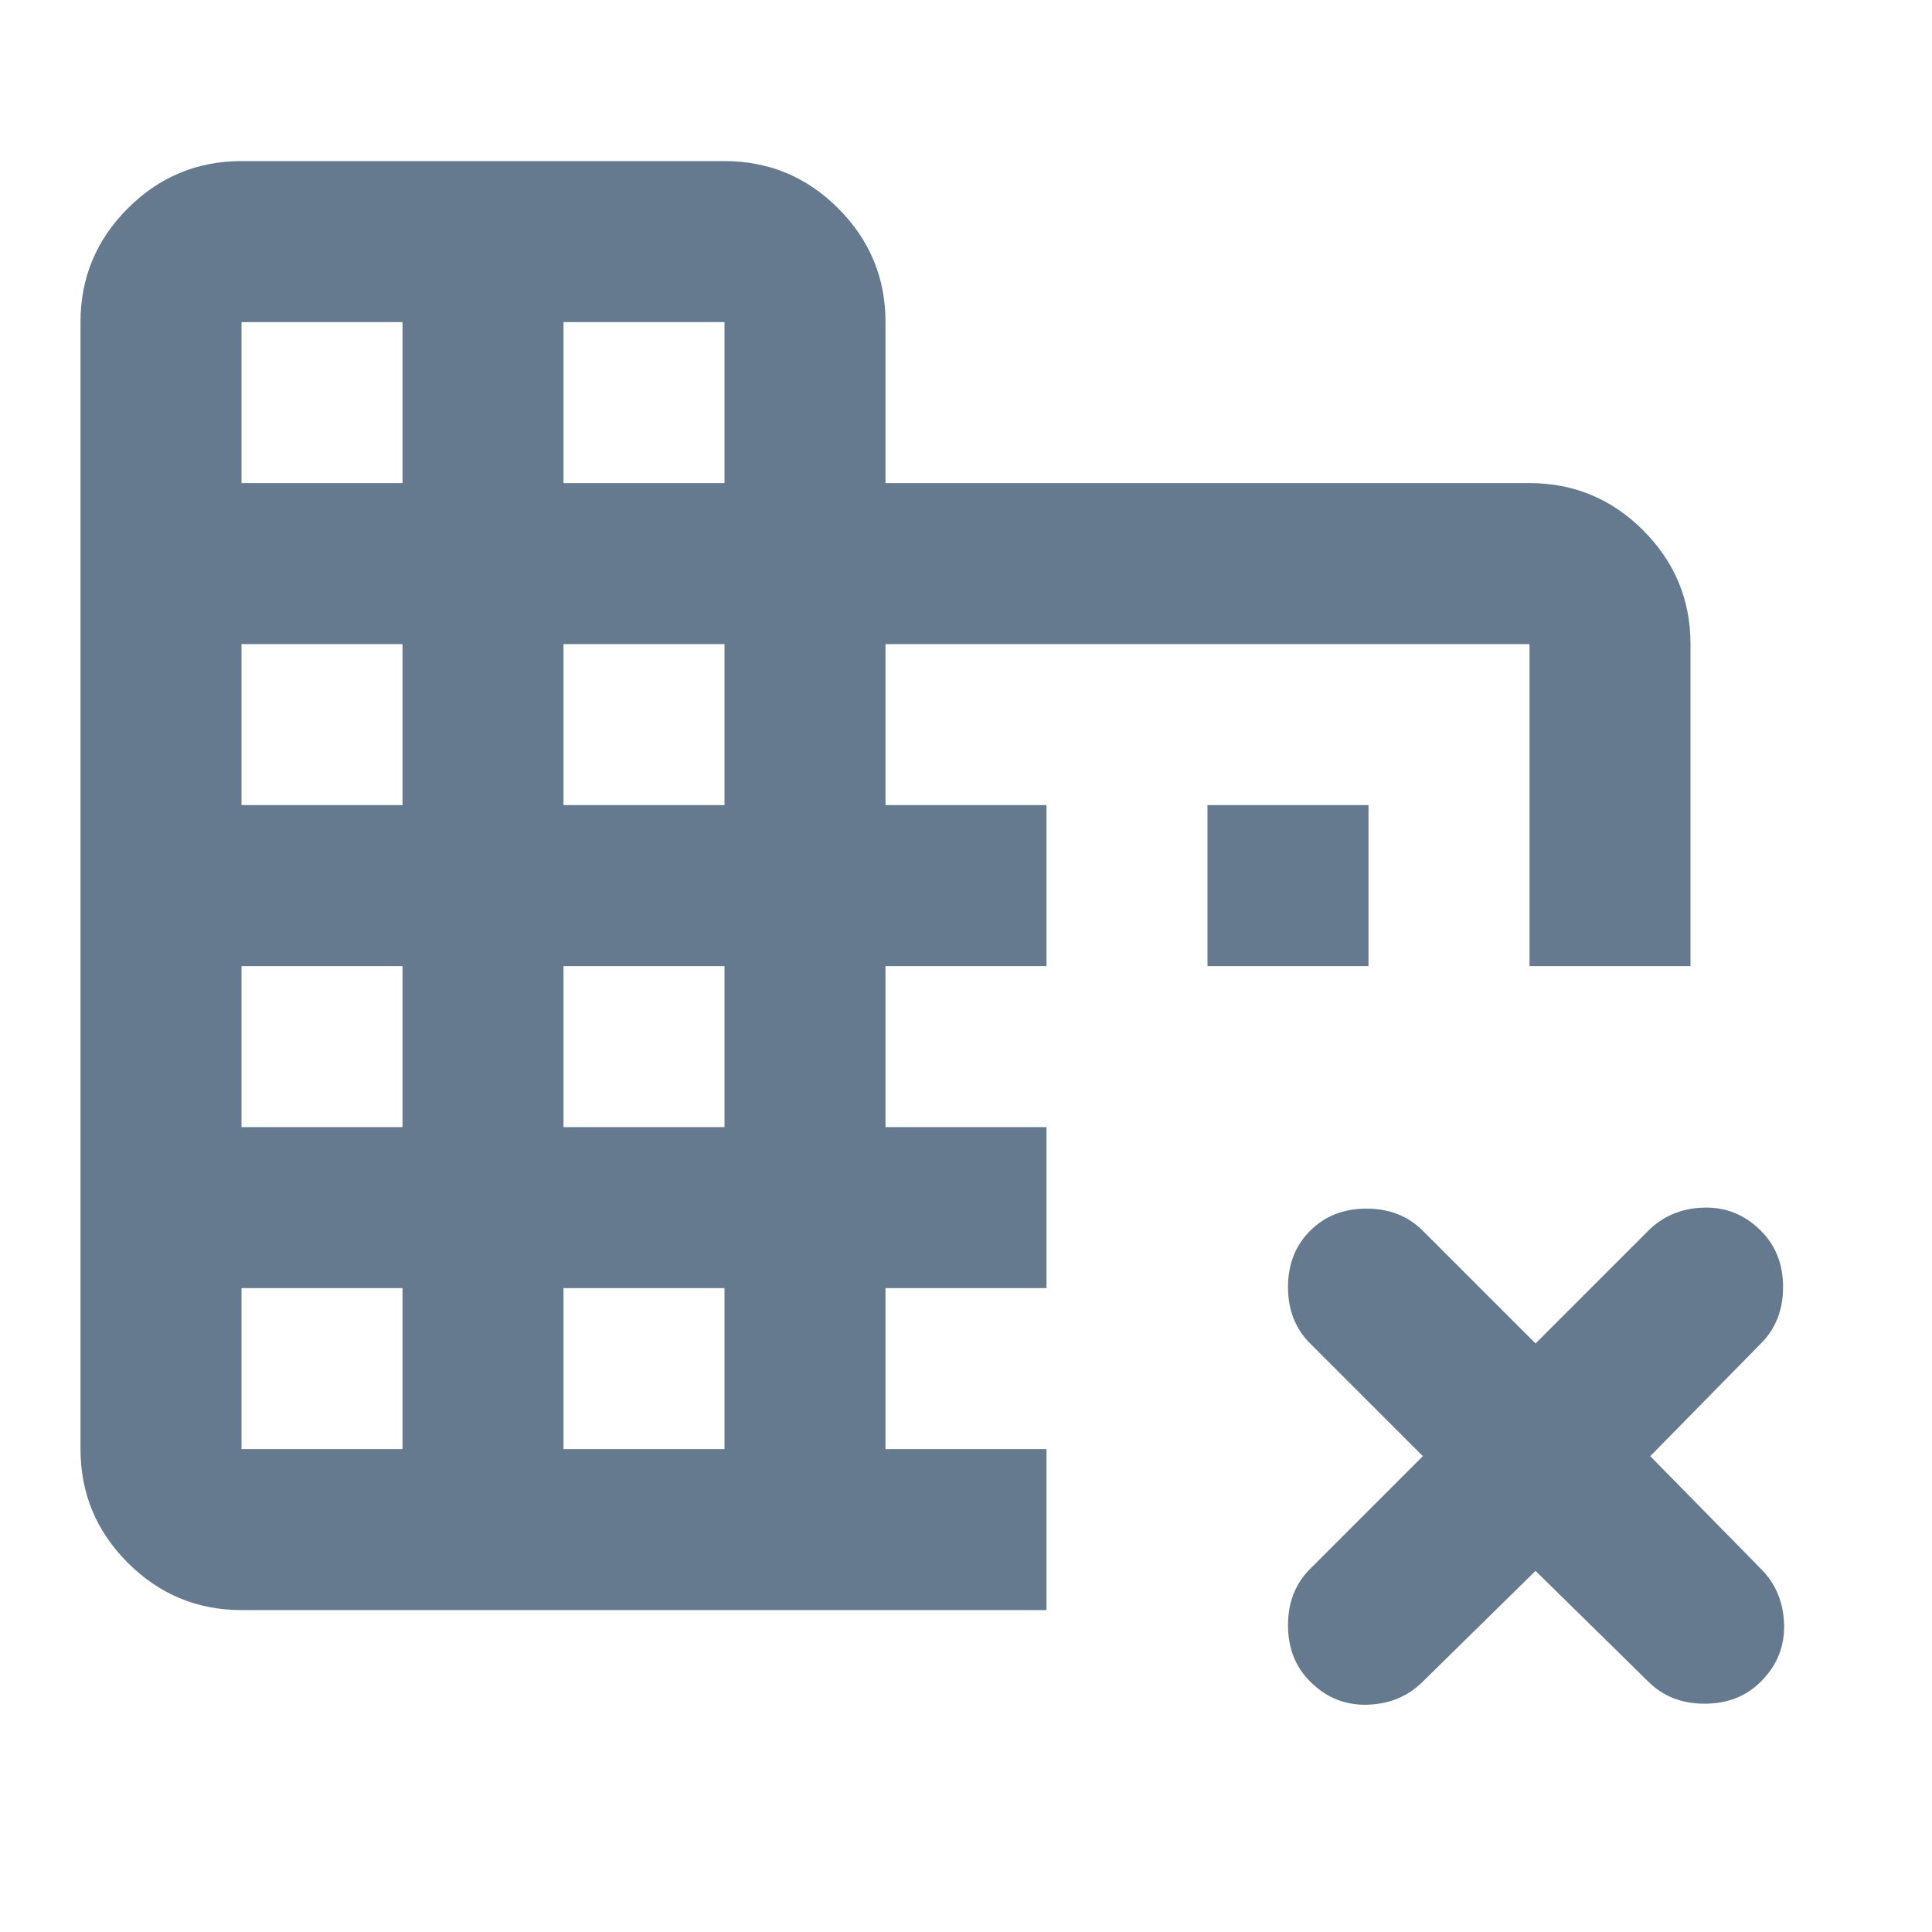 <svg width="48" height="48" viewBox="0 0 48 48" fill="none" xmlns="http://www.w3.org/2000/svg">
<path d="M6 40.002C4.9 40.002 3.958 39.61 3.175 38.827C2.392 38.044 2 37.102 2 36.002V8.002C2 6.902 2.392 5.96 3.175 5.177C3.958 4.394 4.9 4.002 6 4.002H18C19.1 4.002 20.042 4.394 20.825 5.177C21.608 5.96 22 6.902 22 8.002V12.002H38C39.1 12.002 40.042 12.394 40.825 13.177C41.608 13.96 42 14.902 42 16.002V24.002H38V16.002H22V20.002H26V24.002H22V28.002H26V32.002H22V36.002H26V40.002H6ZM6 36.002H10V32.002H6V36.002ZM6 28.002H10V24.002H6V28.002ZM6 20.002H10V16.002H6V20.002ZM6 12.002H10V8.002H6V12.002ZM14 36.002H18V32.002H14V36.002ZM14 28.002H18V24.002H14V28.002ZM14 20.002H18V16.002H14V20.002ZM14 12.002H18V8.002H14V12.002ZM30 24.002V20.002H34V24.002H30Z" fill="#65798F"/>
<path d="M35.35 41.778L38.15 39.028L40.95 41.778C41.317 42.145 41.783 42.328 42.35 42.328C42.917 42.328 43.383 42.145 43.75 41.778C44.15 41.378 44.342 40.903 44.325 40.353C44.308 39.803 44.117 39.345 43.75 38.978L41 36.178L43.75 33.378C44.117 33.011 44.3 32.545 44.3 31.978C44.3 31.411 44.117 30.945 43.75 30.578C43.35 30.178 42.875 29.986 42.325 30.003C41.775 30.02 41.317 30.211 40.95 30.578L38.15 33.378L35.35 30.578C34.983 30.211 34.517 30.028 33.95 30.028C33.383 30.028 32.917 30.211 32.55 30.578C32.183 30.945 32 31.411 32 31.978C32 32.545 32.183 33.011 32.55 33.378L35.35 36.178L32.55 38.978C32.183 39.345 32 39.811 32 40.378C32 40.945 32.183 41.411 32.55 41.778C32.95 42.178 33.425 42.37 33.975 42.353C34.525 42.336 34.983 42.145 35.35 41.778Z" fill="#65798F"/>
</svg>

